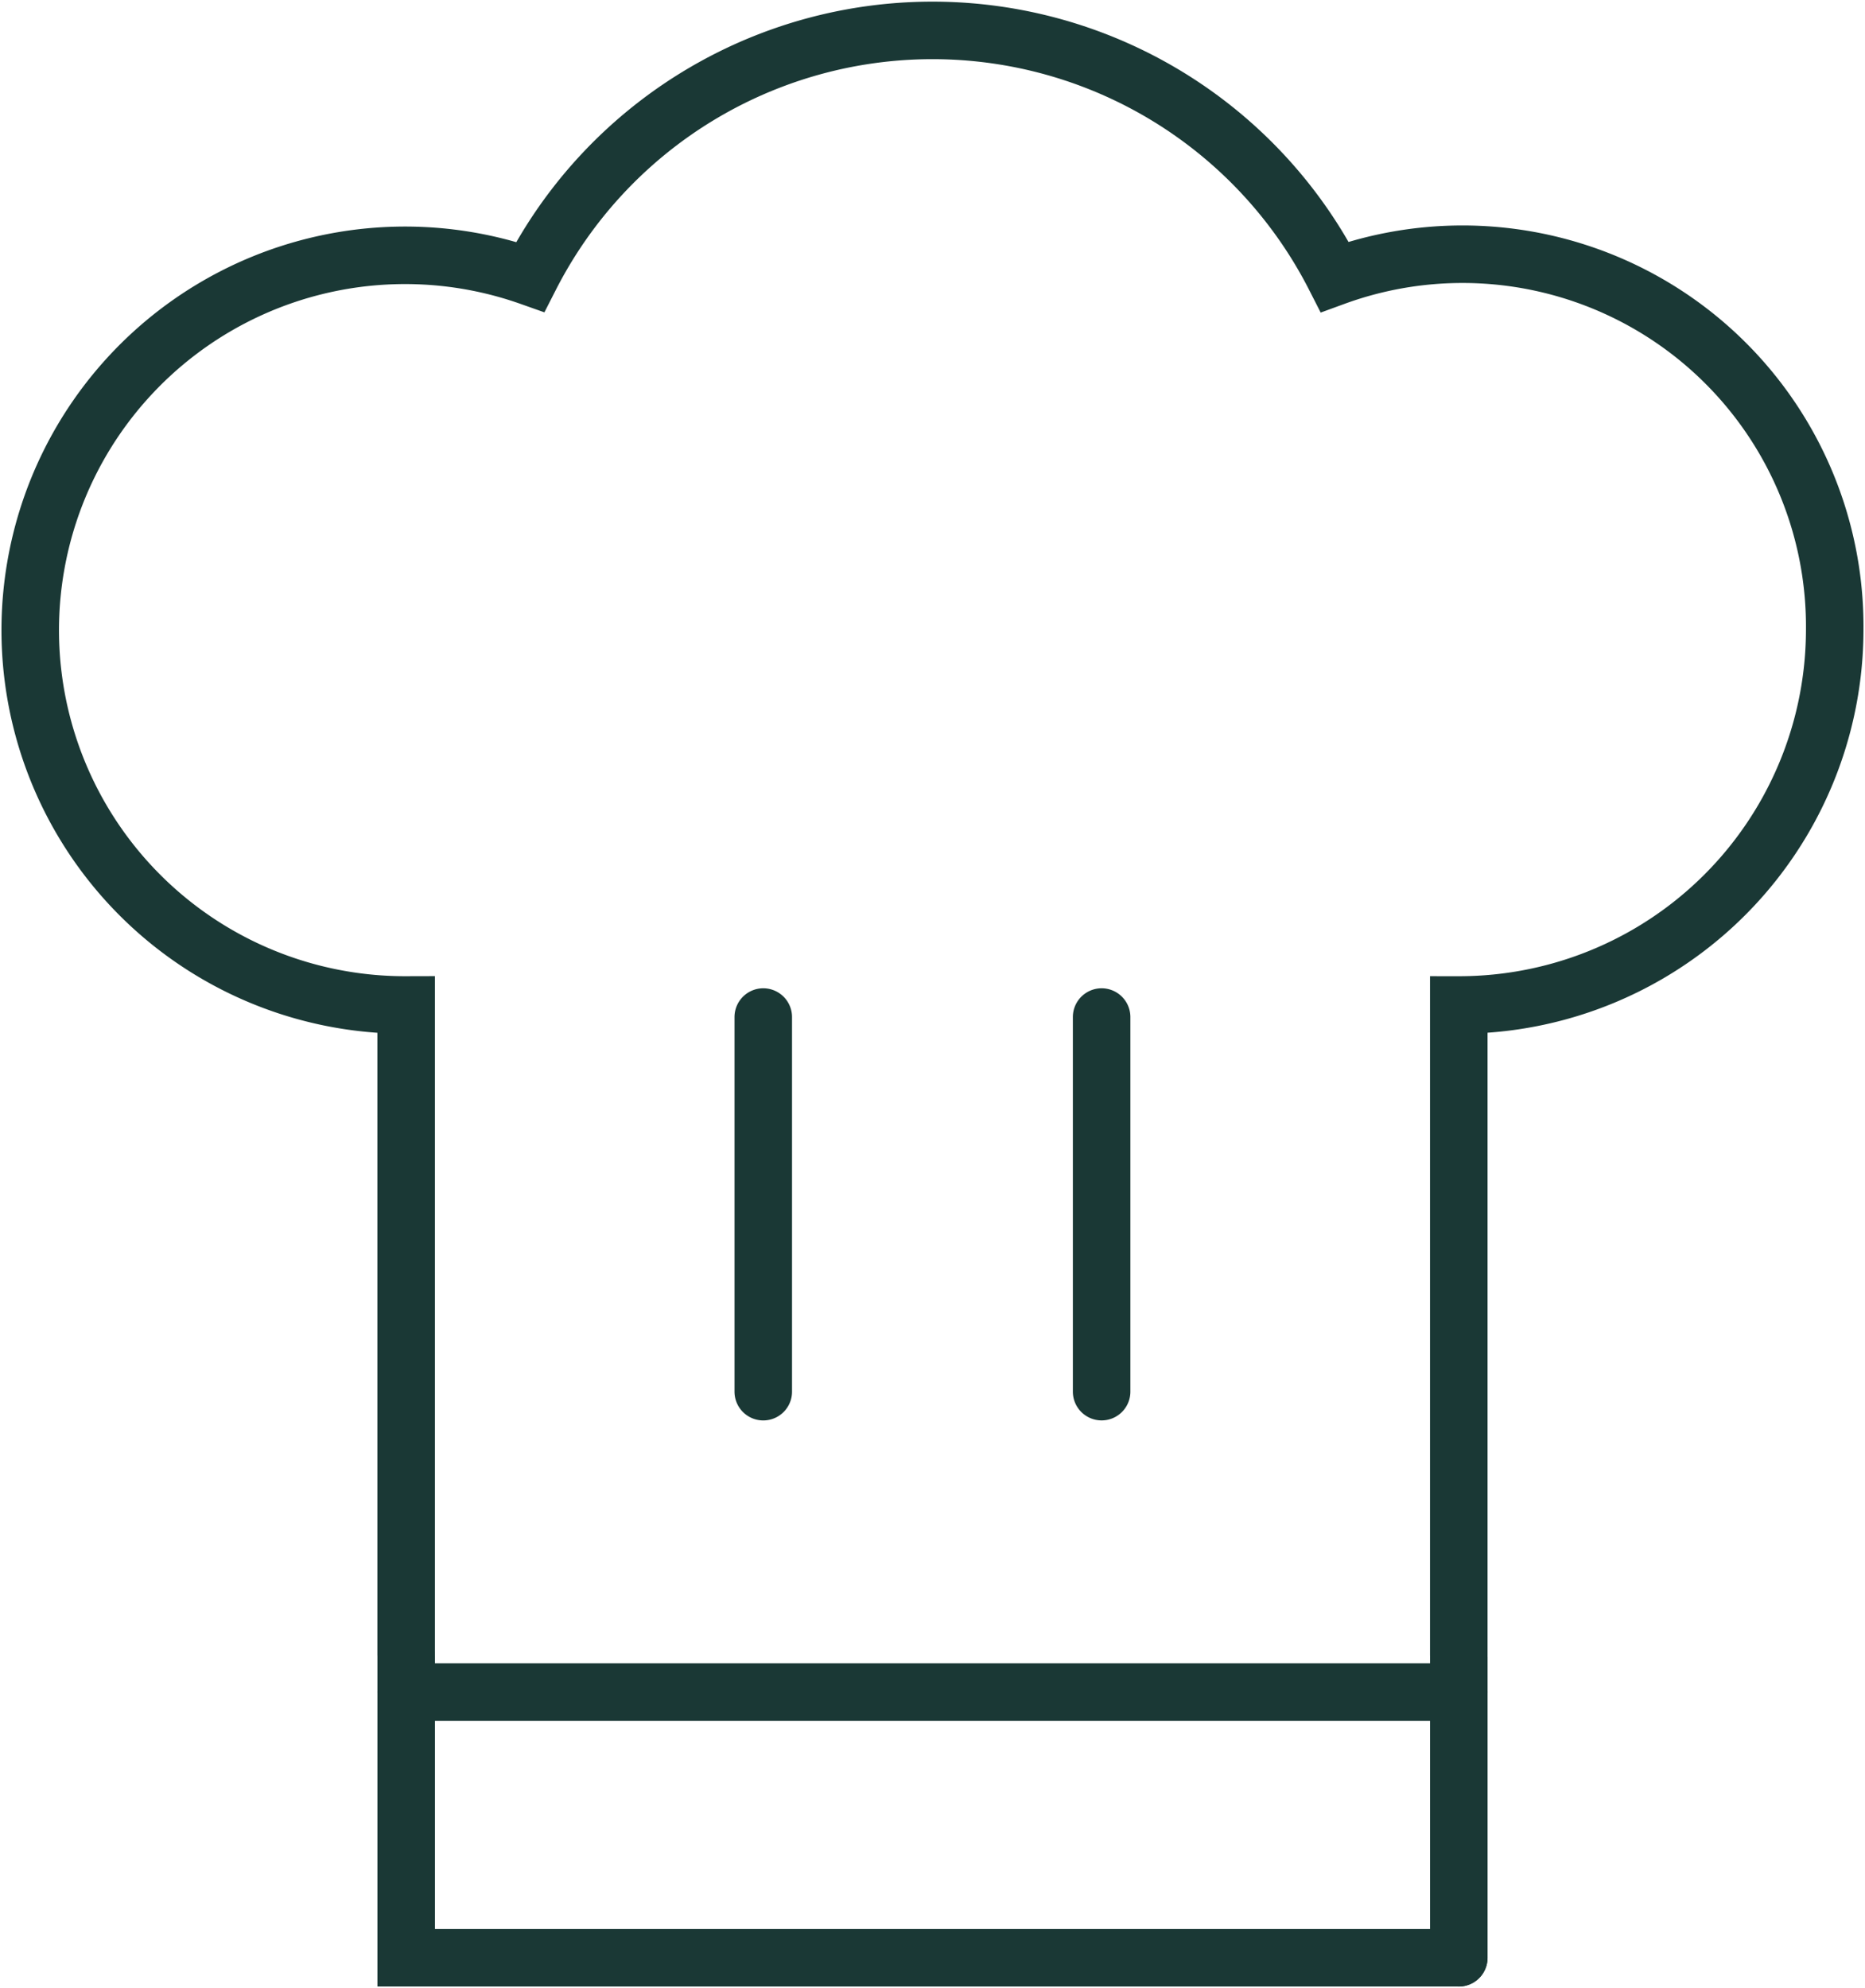 <svg xmlns="http://www.w3.org/2000/svg" width="64.849" height="69.132"><defs><clipPath id="a"><path data-name="Rectangle 276" fill="none" stroke="#1a3835" stroke-width="2" d="M0 0h64.849v69.132H0z"/></clipPath></defs><g data-name="Group 250" clip-path="url(#a)" fill="none" stroke="#1a3835" stroke-linecap="round" stroke-miterlimit="10" stroke-width="2"><path data-name="Line 140" d="M50.725 68.079V57.623"/><path data-name="Path 400" d="M14.124 57.622v10.456h36.6"/><path data-name="Path 401" d="M26.54 48.393V35.366m24.184 22.163V34.946a13.062 13.062 0 0013.072-13.052A12.944 12.944 0 0046.411 9.626a15.7 15.7 0 00-27.974 0 13.034 13.034 0 10-4.315 25.32v22.583m24.183-9.137V35.366"/><path data-name="Line 141" d="M14.124 58.837h36.601"/></g></svg>
